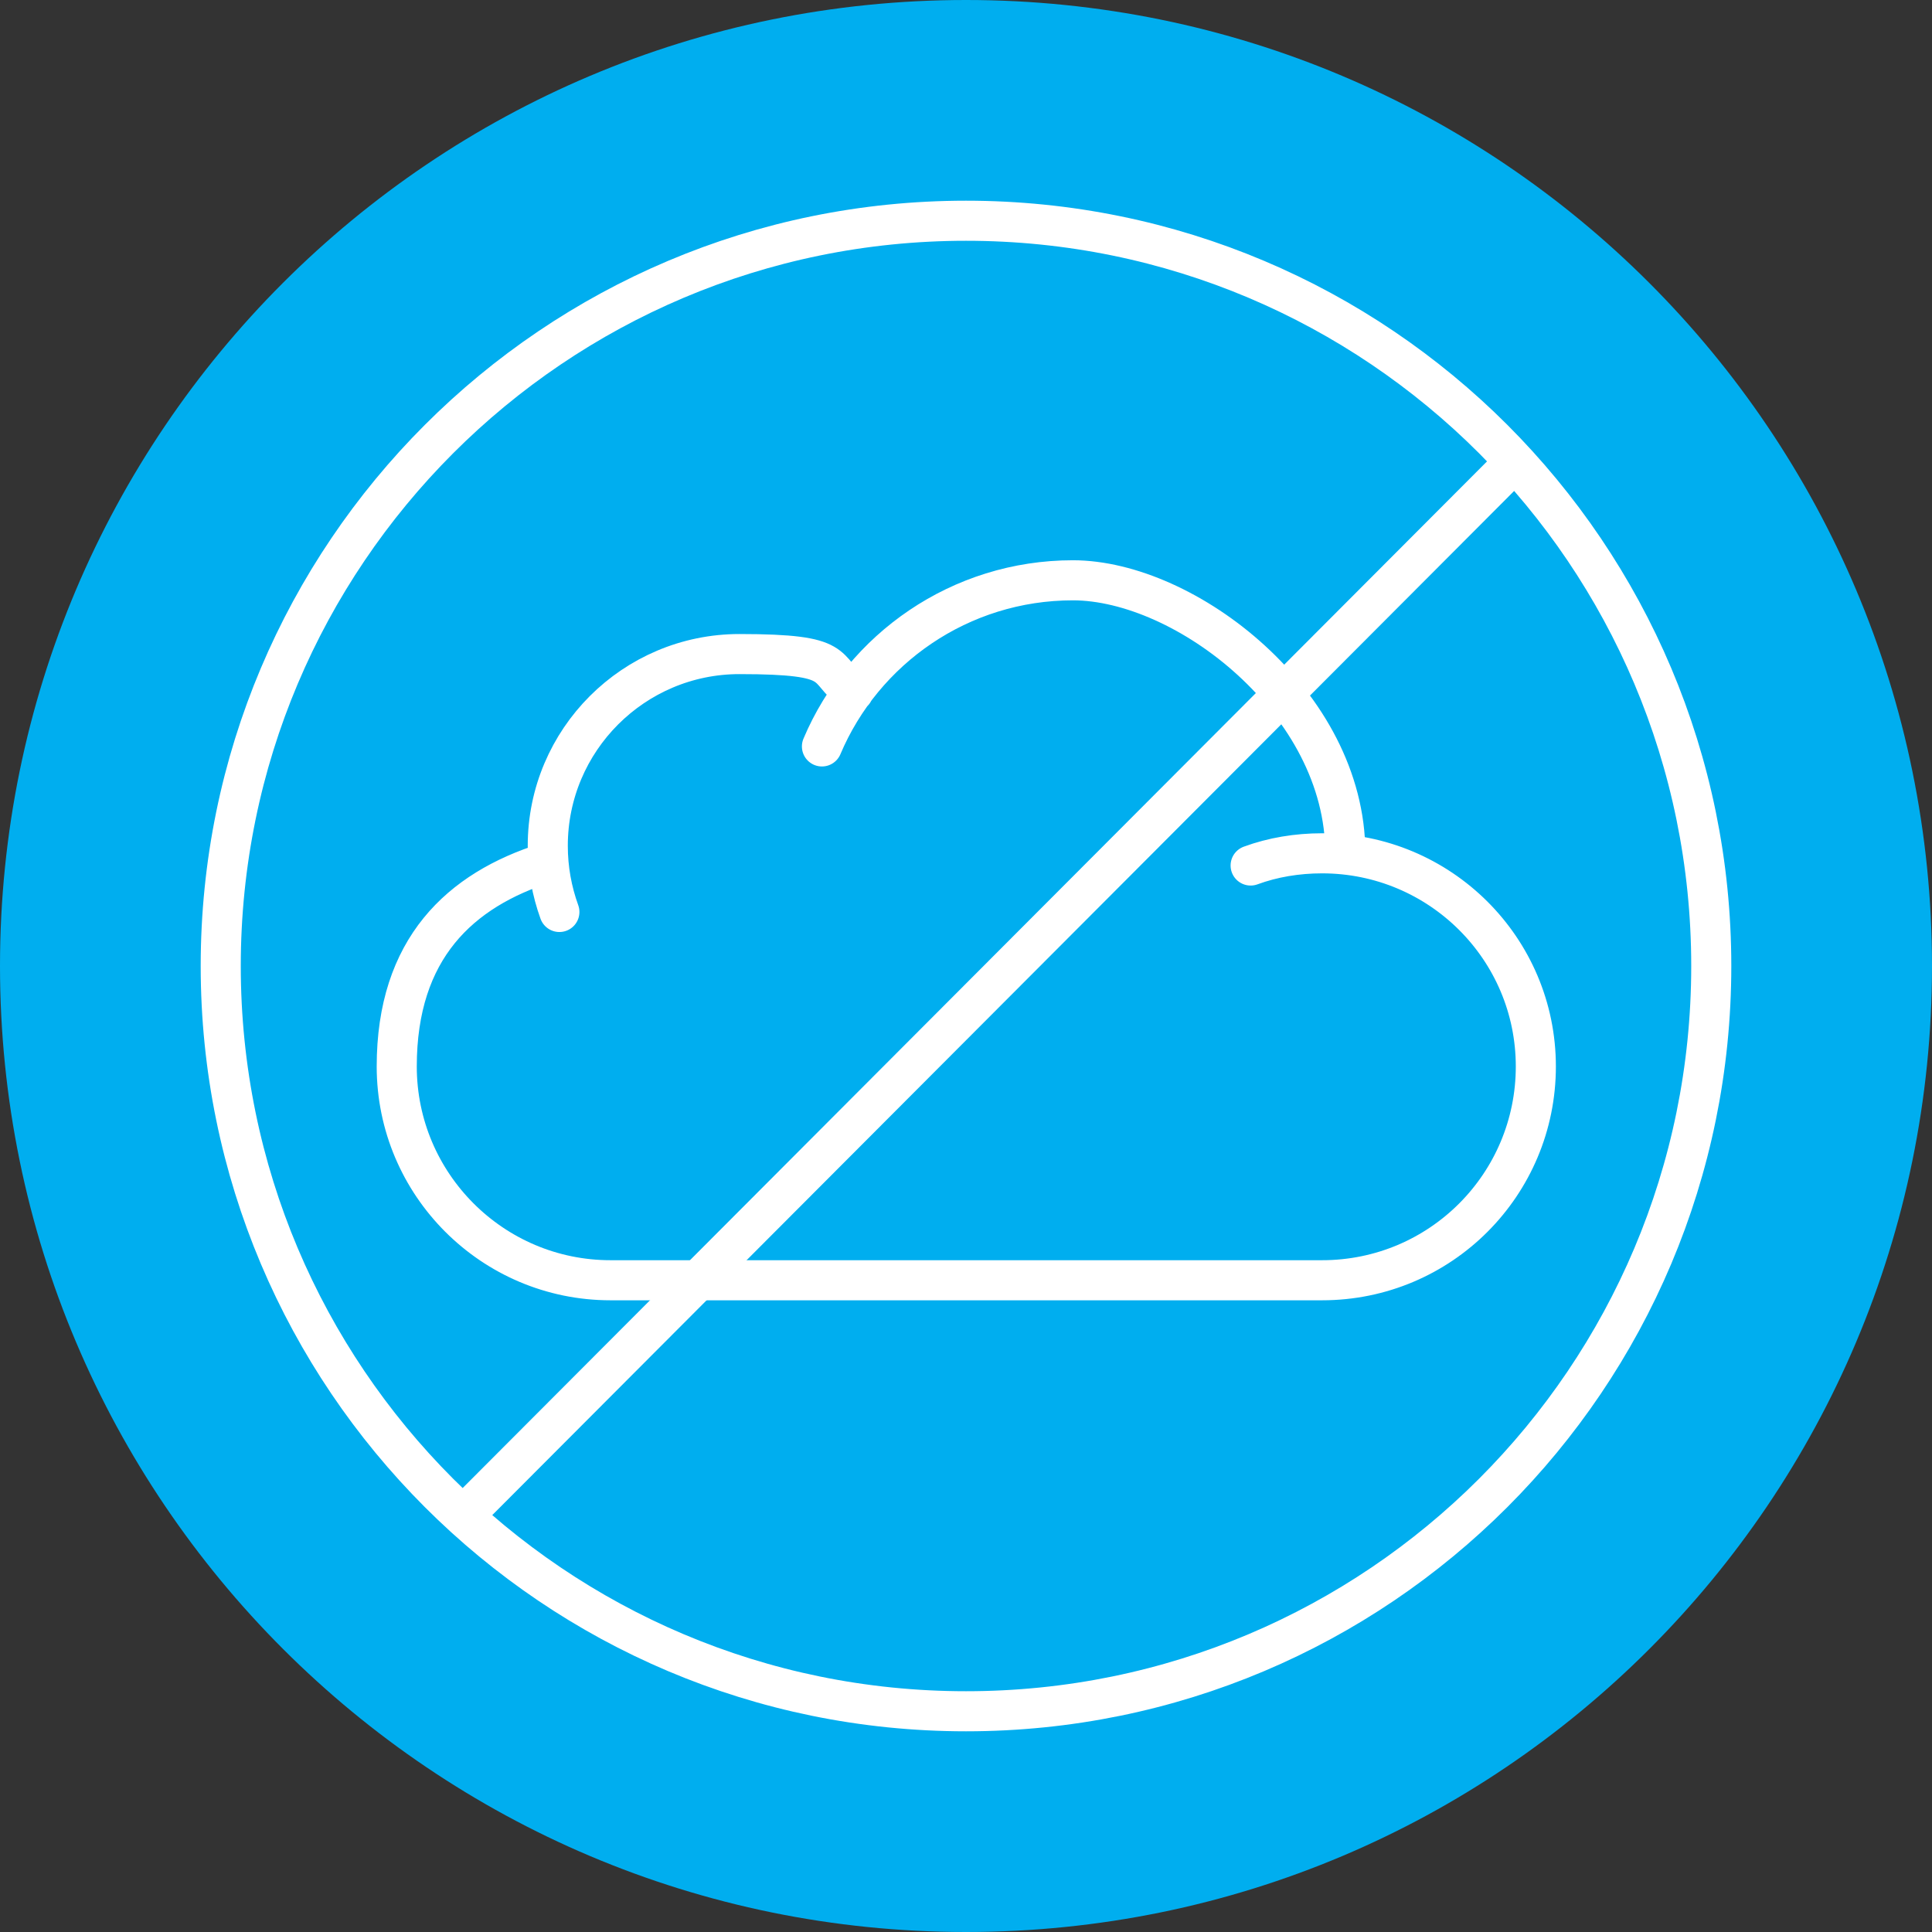 <?xml version="1.0" encoding="UTF-8"?>
<svg id="Layer_1" data-name="Layer 1" xmlns="http://www.w3.org/2000/svg" version="1.1" viewBox="0 0 332.6 332.6">
  <rect x="0" y="0" width="332.6" height="332.6" fill="#333333" stroke="none"/>
  <defs>
    <style>
      .cls-1 {
        fill: #00aeef;
        stroke-width: 0px;
      }

      .cls-2 {
        stroke-linejoin: round;
      }

      .cls-2, .cls-3 {
        fill: none;
        stroke: #fff;
        stroke-linecap: round;
        stroke-width: 6.9px;
      }
    </style>
  </defs>
  <path class="cls-1" d="M166.3,332.6c91.9,0,166.3-74.4,166.3-166.3S258.2,0,166.3,0,0,74.5,0,166.3s74.5,166.3,166.3,166.3h0Z"/>
  <path class="cls-2" d="M96.3,157c-1.3-3.6-2-7.4-2-11.4,0-18.2,14.8-33,33-33s14.1,2.4,19.6,6.5M141.5,128.5c7.1-16.8,23.8-28.6,43.2-28.6s46.9,21.1,46.9,47M215.3,149c3.8-1.4,8-2.1,12.3-2.1,20.3,0,36.8,16.4,36.8,36.7s-16.4,36.8-36.8,36.8M105.1,220.4c-20.3,0-36.8-16.5-36.8-36.8s10.9-30.4,25.8-35.1M105.1,220.4h122.5"/>
  <path class="cls-3" d="M166.3,294.6c70.9,0,128.3-57.4,128.3-128.3S237.2,38,166.3,38,38,95.5,38,166.3s57.4,128.3,128.3,128.3h0ZM260.2,80.1l-180.3,180.7"/>
</svg>